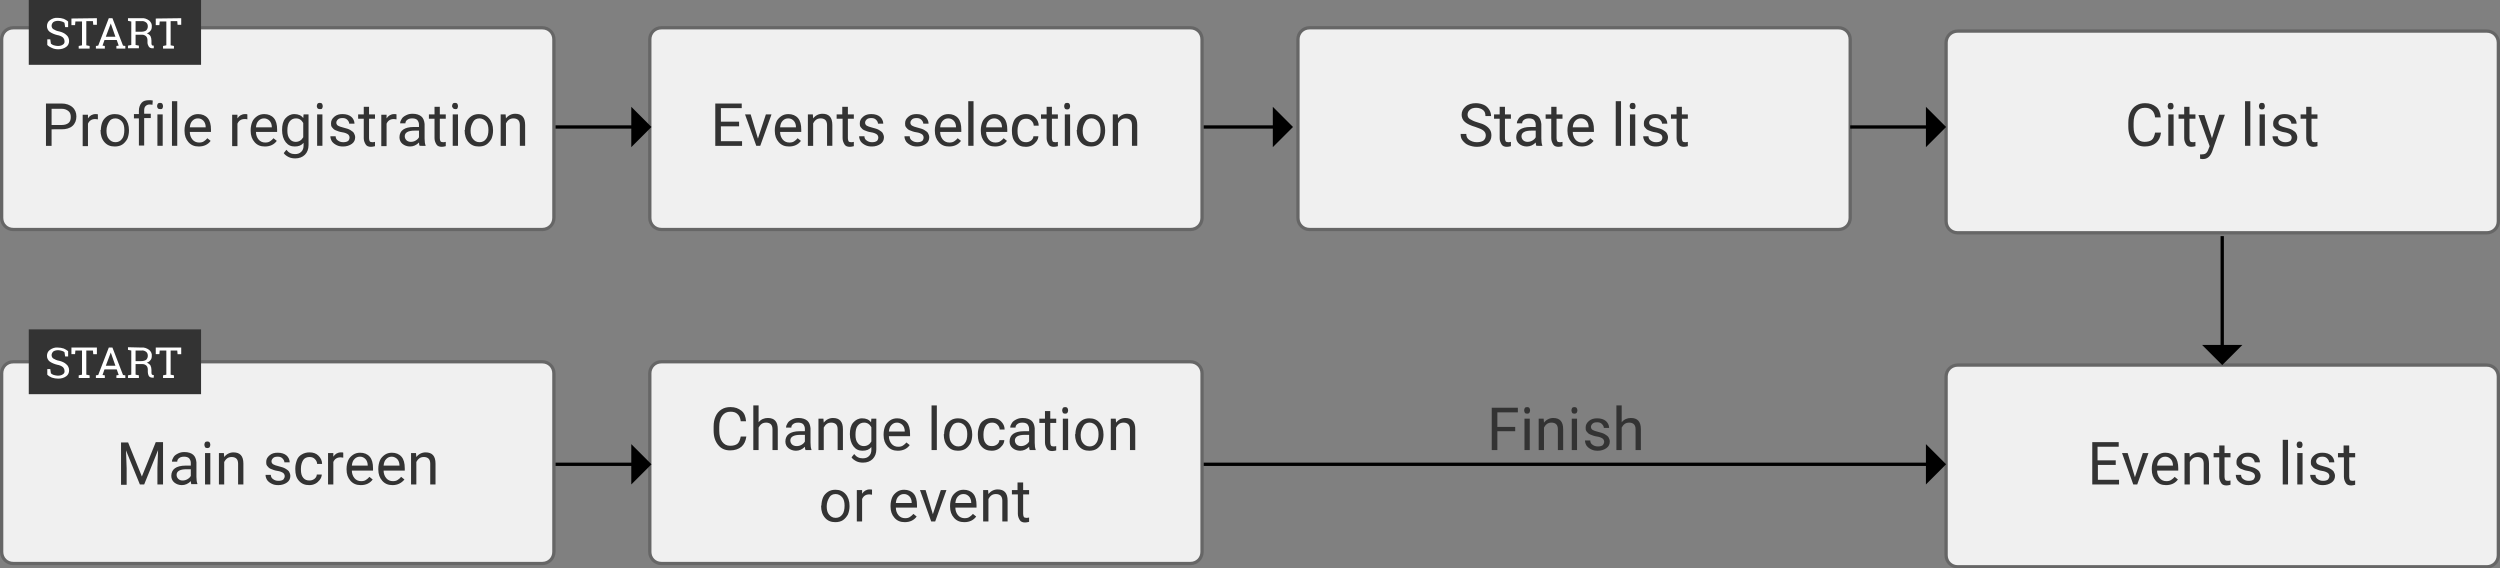 <?xml version="1.0" encoding="utf-8"?>
<!-- Generator: Adobe Illustrator 22.1.0, SVG Export Plug-In . SVG Version: 6.00 Build 0)  -->
<svg version="1.1" id="Camada_1" xmlns="http://www.w3.org/2000/svg" xmlns:xlink="http://www.w3.org/1999/xlink" x="0px" y="0px"
	 viewBox="0 0 756 171.9" style="enable-background:new 0 0 756 171.9;" xml:space="preserve">
<rect x="0" y="0" width="756" height="171.9" fill="#808080" stroke="none"/>
<style type="text/css">
	.st0{fill:#F0F0F0;}
	.st1{fill:#666666;}
	.st2{enable-background:new    ;}
	.st3{fill:#333333;}
	.st4{fill:#FFFFFF;}
</style>
<title>fluxo-eventos</title>
<g>
	<path class="st0" d="M4,8.4h160c1.9,0,3.5,1.6,3.5,3.5v54c0,1.9-1.6,3.5-3.5,3.5H4c-1.9,0-3.5-1.6-3.5-3.5v-54
		C0.5,10,2.1,8.4,4,8.4z"/>
</g>
<g>
	<path class="st1" d="M164,8.9c1.7,0,3,1.3,3,3v54c0,1.7-1.3,3-3,3H4c-1.7,0-3-1.3-3-3v-54c0-1.7,1.3-3,3-3L164,8.9 M164,7.9H4
		c-2.2,0-4,1.8-4,4v54c0,2.2,1.8,4,4,4h160c2.2,0,4-1.8,4-4v-54C168,9.7,166.2,7.9,164,7.9C164,7.9,164,7.9,164,7.9z"/>
</g>
<g>
	<path class="st0" d="M396,8.4h160c1.9,0,3.5,1.6,3.5,3.5v54c0,1.9-1.6,3.5-3.5,3.5H396c-1.9,0-3.5-1.6-3.5-3.5v-54
		C392.5,10,394.1,8.4,396,8.4z"/>
</g>
<g>
	<path class="st1" d="M556,8.9c1.7,0,3,1.3,3,3v54c0,1.7-1.3,3-3,3H396c-1.7,0-3-1.3-3-3v-54c0-1.7,1.3-3,3-3L556,8.9 M556,7.9H396
		c-2.2,0-4,1.8-4,4v54c0,2.2,1.8,4,4,4h160c2.2,0,4-1.8,4-4v-54C560,9.7,558.2,7.9,556,7.9C556,7.9,556,7.9,556,7.9z"/>
</g>
<g>
	<path class="st0" d="M592,9.4h160c1.9,0,3.5,1.6,3.5,3.5v54c0,1.9-1.6,3.5-3.5,3.5H592c-1.9,0-3.5-1.6-3.5-3.5v-54
		C588.5,11,590.1,9.4,592,9.4z"/>
</g>
<g>
	<path class="st1" d="M752,9.9c1.7,0,3,1.3,3,3v54c0,1.7-1.3,3-3,3H592c-1.7,0-3-1.3-3-3v-54c0-1.7,1.3-3,3-3L752,9.9 M752,8.9H592
		c-2.2,0-4,1.8-4,4v54c0,2.2,1.8,4,4,4h160c2.2,0,4-1.8,4-4v-54C756,10.7,754.2,8.9,752,8.9C752,8.9,752,8.9,752,8.9z"/>
</g>
<g>
	<path class="st0" d="M200,8.4h160c1.9,0,3.5,1.6,3.5,3.5v54c0,1.9-1.6,3.5-3.5,3.5H200c-1.9,0-3.5-1.6-3.5-3.5v-54
		C196.5,10,198.1,8.4,200,8.4z"/>
</g>
<g>
	<path class="st1" d="M360,8.9c1.7,0,3,1.3,3,3v54c0,1.7-1.3,3-3,3H200c-1.7,0-3-1.3-3-3v-54c0-1.7,1.3-3,3-3L360,8.9 M360,7.9H200
		c-2.2,0-4,1.8-4,4v54c0,2.2,1.8,4,4,4h160c2.2,0,4-1.8,4-4v-54C364,9.7,362.2,7.9,360,7.9C360,7.9,360,7.9,360,7.9z"/>
</g>
<g>
	<path class="st0" d="M592,110.4h160c1.9,0,3.5,1.6,3.5,3.5v54c0,1.9-1.6,3.5-3.5,3.5H592c-1.9,0-3.5-1.6-3.5-3.5v-54
		C588.5,112,590.1,110.4,592,110.4z"/>
</g>
<g>
	<path class="st1" d="M752,110.9c1.7,0,3,1.3,3,3v54c0,1.7-1.3,3-3,3H592c-1.7,0-3-1.3-3-3v-54c0-1.7,1.3-3,3-3H752 M752,109.9H592
		c-2.2,0-4,1.8-4,4v54c0,2.2,1.8,4,4,4h160c2.2,0,4-1.8,4-4v-54C756,111.7,754.2,109.9,752,109.9z"/>
</g>
<g>
	<path class="st0" d="M4,109.4h160c1.9,0,3.5,1.6,3.5,3.5v54c0,1.9-1.6,3.5-3.5,3.5H4c-1.9,0-3.5-1.6-3.5-3.5v-54
		C0.5,111,2.1,109.4,4,109.4z"/>
</g>
<g>
	<path class="st1" d="M164,109.9c1.7,0,3,1.3,3,3v54c0,1.7-1.3,3-3,3H4c-1.7,0-3-1.3-3-3v-54c0-1.7,1.3-3,3-3H164 M164,108.9H4
		c-2.2,0-4,1.8-4,4v54c0,2.2,1.8,4,4,4h160c2.2,0,4-1.8,4-4v-54C168,110.7,166.2,108.9,164,108.9z"/>
</g>
<g>
	<path class="st0" d="M200,109.4h160c1.9,0,3.5,1.6,3.5,3.5v54c0,1.9-1.6,3.5-3.5,3.5H200c-1.9,0-3.5-1.6-3.5-3.5v-54
		C196.5,111,198.1,109.4,200,109.4z"/>
</g>
<g>
	<path class="st1" d="M360,109.9c1.7,0,3,1.3,3,3v54c0,1.7-1.3,3-3,3H200c-1.7,0-3-1.3-3-3v-54c0-1.7,1.3-3,3-3H360 M360,108.9H200
		c-2.2,0-4,1.8-4,4v54c0,2.2,1.8,4,4,4h160c2.2,0,4-1.8,4-4v-54C364,110.7,362.2,108.9,360,108.9z"/>
</g>
<g>
	<rect x="168" y="37.9" width="23.7" height="1"/>
</g>
<g>
	<polygon points="190.9,32.3 190.9,44.5 197,38.4 	"/>
</g>
<g>
	<rect x="168" y="139.9" width="23.7" height="1"/>
</g>
<g>
	<polygon points="190.9,134.3 190.9,146.5 197,140.4 	"/>
</g>
<g>
	<rect x="364" y="139.9" width="219.2" height="1"/>
</g>
<g>
	<polygon points="582.4,134.3 582.4,146.5 588.5,140.4 	"/>
</g>
<g>
	<rect x="671.5" y="71.4" width="1" height="33.7"/>
</g>
<g>
	<polygon points="678.1,104.3 665.9,104.3 672,110.4 	"/>
</g>
<g>
	<rect x="559.5" y="37.9" width="23.7" height="1"/>
</g>
<g>
	<polygon points="582.4,32.3 582.4,44.5 588.5,38.4 	"/>
</g>
<g>
	<rect x="364" y="37.9" width="21.7" height="1"/>
</g>
<g>
	<polygon points="384.9,32.3 384.9,44.5 391,38.4 	"/>
</g>
<g class="st2">
	<path class="st3" d="M15.6,39.1v5h-1.7V31.3h4.7c1.4,0,2.5,0.4,3.3,1.1s1.2,1.7,1.2,2.8c0,1.2-0.4,2.2-1.2,2.9s-1.9,1-3.3,1H15.6z
		 M15.6,37.8h3c0.9,0,1.6-0.2,2.1-0.6c0.5-0.4,0.7-1,0.7-1.8c0-0.8-0.2-1.4-0.7-1.8s-1.1-0.7-2-0.7h-3.1V37.8z"/>
</g>
<g class="st2">
	<path class="st3" d="M29.6,36.1c-0.2,0-0.5-0.1-0.8-0.1c-1.1,0-1.8,0.5-2.2,1.4v6.8H25v-9.5h1.6l0,1.1c0.5-0.8,1.3-1.3,2.3-1.3
		c0.3,0,0.6,0,0.7,0.1V36.1z"/>
</g>
<g class="st2">
	<path class="st3" d="M30.5,39.3c0-0.9,0.2-1.8,0.5-2.5s0.9-1.3,1.5-1.7s1.4-0.6,2.2-0.6c1.3,0,2.3,0.4,3.1,1.3s1.2,2.1,1.2,3.6v0.1
		c0,0.9-0.2,1.8-0.5,2.5c-0.4,0.7-0.9,1.3-1.5,1.7s-1.4,0.6-2.3,0.6c-1.3,0-2.3-0.4-3.1-1.3s-1.2-2.1-1.2-3.6V39.3z M32.2,39.5
		c0,1.1,0.2,1.9,0.7,2.5s1.1,1,2,1c0.8,0,1.5-0.3,2-1c0.5-0.6,0.7-1.6,0.7-2.7c0-1-0.2-1.9-0.7-2.5c-0.5-0.6-1.2-1-2-1
		c-0.8,0-1.5,0.3-1.9,1S32.2,38.3,32.2,39.5z"/>
	<path class="st3" d="M42,44.1v-8.3h-1.5v-1.3H42v-1c0-1,0.3-1.8,0.8-2.4s1.3-0.8,2.3-0.8c0.4,0,0.7,0,1.1,0.1l-0.1,1.3
		c-0.3-0.1-0.6-0.1-0.9-0.1c-0.5,0-0.9,0.2-1.2,0.5s-0.4,0.8-0.4,1.3v1h2v1.3h-2v8.3H42z"/>
	<path class="st3" d="M47.5,32.1c0-0.3,0.1-0.5,0.2-0.7s0.4-0.3,0.7-0.3s0.6,0.1,0.7,0.3s0.2,0.4,0.2,0.7s-0.1,0.5-0.2,0.7
		S48.7,33,48.4,33s-0.6-0.1-0.7-0.3S47.5,32.4,47.5,32.1z M49.2,44.1h-1.6v-9.5h1.6V44.1z"/>
	<path class="st3" d="M53.6,44.1H52V30.6h1.6V44.1z"/>
	<path class="st3" d="M60.1,44.3c-1.3,0-2.3-0.4-3.1-1.3s-1.2-2-1.2-3.4v-0.3c0-0.9,0.2-1.8,0.5-2.5s0.9-1.3,1.5-1.7
		s1.3-0.6,2.1-0.6c1.2,0,2.2,0.4,2.9,1.2s1,2,1,3.5v0.7h-6.4c0,0.9,0.3,1.7,0.8,2.3c0.5,0.6,1.2,0.9,2,0.9c0.6,0,1.1-0.1,1.5-0.4
		s0.7-0.5,1-0.9l1,0.8C62.9,43.7,61.7,44.3,60.1,44.3z M59.9,35.8c-0.7,0-1.2,0.2-1.7,0.7s-0.7,1.1-0.8,2h4.8v-0.1
		c0-0.8-0.3-1.5-0.7-1.9S60.6,35.8,59.9,35.8z"/>
</g>
<g class="st2">
	<path class="st3" d="M74.8,36.1C74.5,36,74.3,36,74,36c-1.1,0-1.8,0.5-2.2,1.4v6.8h-1.6v-9.5h1.6l0,1.1c0.5-0.8,1.3-1.3,2.3-1.3
		c0.3,0,0.6,0,0.7,0.1V36.1z"/>
</g>
<g class="st2">
	<path class="st3" d="M80.1,44.3c-1.3,0-2.3-0.4-3.1-1.3s-1.2-2-1.2-3.4v-0.3c0-0.9,0.2-1.8,0.5-2.5s0.9-1.3,1.5-1.7
		s1.3-0.6,2.1-0.6c1.2,0,2.2,0.4,2.9,1.2s1,2,1,3.5v0.7h-6.4c0,0.9,0.3,1.7,0.8,2.3c0.5,0.6,1.2,0.9,2,0.9c0.6,0,1.1-0.1,1.5-0.4
		s0.7-0.5,1-0.9l1,0.8C82.9,43.7,81.7,44.3,80.1,44.3z M79.9,35.8c-0.7,0-1.2,0.2-1.7,0.7s-0.7,1.1-0.8,2h4.8v-0.1
		c0-0.8-0.3-1.5-0.7-1.9S80.5,35.8,79.9,35.8z"/>
	<path class="st3" d="M85.3,39.3c0-1.5,0.3-2.7,1-3.5s1.6-1.3,2.7-1.3c1.2,0,2.1,0.4,2.7,1.2l0.1-1.1h1.5v9.3c0,1.2-0.4,2.2-1.1,2.9
		s-1.7,1.1-2.9,1.1c-0.7,0-1.4-0.1-2-0.4s-1.2-0.7-1.5-1.2l0.8-1c0.7,0.9,1.5,1.3,2.6,1.3c0.8,0,1.4-0.2,1.9-0.7s0.7-1.1,0.7-1.9
		v-0.8c-0.7,0.8-1.5,1.1-2.7,1.1c-1.1,0-2-0.4-2.7-1.3S85.3,40.9,85.3,39.3z M86.9,39.5c0,1.1,0.2,1.9,0.7,2.5
		c0.4,0.6,1.1,0.9,1.8,0.9c1,0,1.8-0.5,2.3-1.4v-4.3c-0.5-0.9-1.2-1.4-2.2-1.4c-0.8,0-1.4,0.3-1.9,0.9S86.9,38.3,86.9,39.5z"/>
	<path class="st3" d="M95.8,32.1c0-0.3,0.1-0.5,0.2-0.7s0.4-0.3,0.7-0.3s0.6,0.1,0.7,0.3s0.2,0.4,0.2,0.7s-0.1,0.5-0.2,0.7
		S97,33,96.7,33s-0.6-0.1-0.7-0.3S95.8,32.4,95.8,32.1z M97.5,44.1h-1.6v-9.5h1.6V44.1z"/>
	<path class="st3" d="M105.7,41.6c0-0.4-0.2-0.8-0.5-1c-0.3-0.2-0.9-0.5-1.7-0.6s-1.5-0.4-2-0.6s-0.8-0.5-1.1-0.9s-0.3-0.7-0.3-1.2
		c0-0.8,0.3-1.4,1-2s1.5-0.8,2.5-0.8c1.1,0,2,0.3,2.6,0.8s1,1.3,1,2.1h-1.6c0-0.4-0.2-0.8-0.6-1.2s-0.9-0.5-1.4-0.5
		c-0.6,0-1.1,0.1-1.4,0.4s-0.5,0.6-0.5,1c0,0.4,0.2,0.7,0.5,0.9s0.9,0.4,1.7,0.6s1.5,0.4,2,0.7s0.9,0.6,1.1,0.9
		c0.2,0.4,0.4,0.8,0.4,1.3c0,0.8-0.3,1.5-1,2c-0.7,0.5-1.6,0.8-2.6,0.8c-0.8,0-1.4-0.1-2-0.4s-1-0.6-1.4-1.1c-0.3-0.5-0.5-1-0.5-1.6
		h1.6c0,0.5,0.2,1,0.7,1.3c0.4,0.3,0.9,0.5,1.6,0.5c0.6,0,1.1-0.1,1.5-0.4C105.5,42.4,105.7,42,105.7,41.6z"/>
	<path class="st3" d="M111.6,32.3v2.3h1.8v1.3h-1.8v5.9c0,0.4,0.1,0.7,0.2,0.9s0.4,0.3,0.8,0.3c0.2,0,0.4,0,0.8-0.1v1.3
		c-0.4,0.1-0.8,0.2-1.2,0.2c-0.7,0-1.3-0.2-1.6-0.7s-0.6-1.1-0.6-1.9v-5.9h-1.7v-1.3h1.7v-2.3H111.6z"/>
</g>
<g class="st2">
	<path class="st3" d="M119.9,36.1c-0.2,0-0.5-0.1-0.8-0.1c-1.1,0-1.8,0.5-2.2,1.4v6.8h-1.6v-9.5h1.6l0,1.1c0.5-0.8,1.3-1.3,2.3-1.3
		c0.3,0,0.6,0,0.7,0.1V36.1z"/>
</g>
<g class="st2">
	<path class="st3" d="M126.9,44.1c-0.1-0.2-0.2-0.5-0.2-1c-0.8,0.8-1.7,1.2-2.7,1.2c-0.9,0-1.7-0.3-2.3-0.8s-0.9-1.2-0.9-2
		c0-1,0.4-1.8,1.1-2.3s1.8-0.8,3.2-0.8h1.6v-0.7c0-0.6-0.2-1-0.5-1.4c-0.3-0.3-0.8-0.5-1.5-0.5c-0.6,0-1.1,0.1-1.5,0.4
		s-0.6,0.6-0.6,1.1h-1.6c0-0.5,0.2-0.9,0.5-1.4s0.8-0.8,1.4-1.1s1.2-0.4,1.9-0.4c1.1,0,2,0.3,2.6,0.8s0.9,1.3,1,2.3v4.4
		c0,0.9,0.1,1.6,0.3,2.1v0.1H126.9z M124.2,42.9c0.5,0,1-0.1,1.5-0.4s0.8-0.6,1-1v-2h-1.3c-2,0-3,0.6-3,1.7c0,0.5,0.2,0.9,0.5,1.2
		S123.7,42.9,124.2,42.9z"/>
	<path class="st3" d="M133,32.3v2.3h1.8v1.3H133v5.9c0,0.4,0.1,0.7,0.2,0.9s0.4,0.3,0.8,0.3c0.2,0,0.4,0,0.8-0.1v1.3
		c-0.4,0.1-0.8,0.2-1.2,0.2c-0.7,0-1.3-0.2-1.6-0.7s-0.6-1.1-0.6-1.9v-5.9h-1.7v-1.3h1.7v-2.3H133z"/>
	<path class="st3" d="M136.7,32.1c0-0.3,0.1-0.5,0.2-0.7s0.4-0.3,0.7-0.3s0.6,0.1,0.7,0.3s0.2,0.4,0.2,0.7s-0.1,0.5-0.2,0.7
		S138,33,137.7,33s-0.6-0.1-0.7-0.3S136.7,32.4,136.7,32.1z M138.5,44.1h-1.6v-9.5h1.6V44.1z"/>
	<path class="st3" d="M140.6,39.3c0-0.9,0.2-1.8,0.5-2.5s0.9-1.3,1.5-1.7s1.4-0.6,2.2-0.6c1.3,0,2.3,0.4,3.1,1.3s1.2,2.1,1.2,3.6
		v0.1c0,0.9-0.2,1.8-0.5,2.5c-0.4,0.7-0.9,1.3-1.5,1.7s-1.4,0.6-2.3,0.6c-1.3,0-2.3-0.4-3.1-1.3s-1.2-2.1-1.2-3.6V39.3z M142.3,39.5
		c0,1.1,0.2,1.9,0.7,2.5s1.1,1,2,1c0.8,0,1.5-0.3,2-1c0.5-0.6,0.7-1.6,0.7-2.7c0-1-0.2-1.9-0.7-2.5c-0.5-0.6-1.2-1-2-1
		c-0.8,0-1.5,0.3-1.9,1S142.3,38.3,142.3,39.5z"/>
	<path class="st3" d="M152.9,34.6l0.1,1.2c0.7-0.9,1.7-1.4,2.8-1.4c2,0,3,1.1,3,3.4v6.3h-1.6v-6.3c0-0.7-0.2-1.2-0.5-1.5
		s-0.8-0.5-1.4-0.5c-0.5,0-1,0.1-1.4,0.4s-0.7,0.7-0.9,1.1v6.8h-1.6v-9.5H152.9z"/>
</g>
<g class="st2">
	<path class="st3" d="M38.7,133.7l4.2,10.4l4.2-10.4h2.2v12.8h-1.7v-5l0.2-5.4l-4.2,10.4h-1.3l-4.2-10.3l0.2,5.4v5h-1.7v-12.8H38.7z
		"/>
	<path class="st3" d="M57.9,146.5c-0.1-0.2-0.2-0.5-0.2-1c-0.8,0.8-1.7,1.2-2.7,1.2c-0.9,0-1.7-0.3-2.3-0.8s-0.9-1.2-0.9-2
		c0-1,0.4-1.8,1.1-2.3s1.8-0.8,3.2-0.8h1.6V140c0-0.6-0.2-1-0.5-1.4c-0.3-0.3-0.8-0.5-1.5-0.5c-0.6,0-1.1,0.1-1.5,0.4
		s-0.6,0.6-0.6,1.1h-1.6c0-0.5,0.2-0.9,0.5-1.4s0.8-0.8,1.4-1.1s1.2-0.4,1.9-0.4c1.1,0,2,0.3,2.6,0.8s0.9,1.3,1,2.3v4.4
		c0,0.9,0.1,1.6,0.3,2.1v0.1H57.9z M55.2,145.3c0.5,0,1-0.1,1.5-0.4s0.8-0.6,1-1v-2h-1.3c-2,0-3,0.6-3,1.7c0,0.5,0.2,0.9,0.5,1.2
		S54.6,145.3,55.2,145.3z"/>
	<path class="st3" d="M61.8,134.5c0-0.3,0.1-0.5,0.2-0.7s0.4-0.3,0.7-0.3s0.6,0.1,0.7,0.3s0.2,0.4,0.2,0.7s-0.1,0.5-0.2,0.7
		s-0.4,0.3-0.7,0.3s-0.6-0.1-0.7-0.3S61.8,134.7,61.8,134.5z M63.6,146.5h-1.6V137h1.6V146.5z"/>
	<path class="st3" d="M67.7,137l0.1,1.2c0.7-0.9,1.7-1.4,2.8-1.4c2,0,3,1.1,3,3.4v6.3H72v-6.3c0-0.7-0.2-1.2-0.5-1.5
		s-0.8-0.5-1.4-0.5c-0.5,0-1,0.1-1.4,0.4s-0.7,0.7-0.9,1.1v6.8h-1.6V137H67.7z"/>
	<path class="st3" d="M86.1,144c0-0.4-0.2-0.8-0.5-1c-0.3-0.2-0.9-0.5-1.7-0.6s-1.5-0.4-2-0.6s-0.8-0.5-1.1-0.9s-0.3-0.7-0.3-1.2
		c0-0.8,0.3-1.4,1-2s1.5-0.8,2.5-0.8c1.1,0,2,0.3,2.6,0.8s1,1.3,1,2.1H86c0-0.4-0.2-0.8-0.6-1.2s-0.9-0.5-1.4-0.5
		c-0.6,0-1.1,0.1-1.4,0.4s-0.5,0.6-0.5,1c0,0.4,0.2,0.7,0.5,0.9s0.9,0.4,1.7,0.6s1.5,0.4,2,0.7s0.9,0.6,1.1,0.9
		c0.2,0.4,0.4,0.8,0.4,1.3c0,0.8-0.3,1.5-1,2c-0.7,0.5-1.6,0.8-2.6,0.8c-0.8,0-1.4-0.1-2-0.4s-1-0.6-1.4-1.1c-0.3-0.5-0.5-1-0.5-1.6
		h1.6c0,0.5,0.2,1,0.7,1.3c0.4,0.3,0.9,0.5,1.6,0.5c0.6,0,1.1-0.1,1.5-0.4C85.9,144.7,86.1,144.4,86.1,144z"/>
	<path class="st3" d="M93.6,145.3c0.6,0,1.1-0.2,1.5-0.5s0.7-0.8,0.7-1.3h1.5c0,0.5-0.2,1.1-0.6,1.6s-0.8,0.9-1.4,1.2
		s-1.2,0.4-1.8,0.4c-1.3,0-2.3-0.4-3.1-1.3c-0.8-0.9-1.1-2-1.1-3.5v-0.3c0-0.9,0.2-1.7,0.5-2.5s0.8-1.3,1.5-1.7s1.4-0.6,2.3-0.6
		c1.1,0,2,0.3,2.7,1s1.1,1.5,1.1,2.5h-1.5c0-0.6-0.3-1.1-0.7-1.5c-0.4-0.4-0.9-0.6-1.6-0.6c-0.8,0-1.5,0.3-1.9,0.9s-0.7,1.5-0.7,2.6
		v0.3c0,1.1,0.2,1.9,0.7,2.5S92.8,145.3,93.6,145.3z"/>
</g>
<g class="st2">
	<path class="st3" d="M103.8,138.4c-0.2,0-0.5-0.1-0.8-0.1c-1.1,0-1.8,0.5-2.2,1.4v6.8h-1.6V137h1.6l0,1.1c0.5-0.8,1.3-1.3,2.3-1.3
		c0.3,0,0.6,0,0.7,0.1V138.4z"/>
</g>
<g class="st2">
	<path class="st3" d="M109.1,146.7c-1.3,0-2.3-0.4-3.1-1.3s-1.2-2-1.2-3.4v-0.3c0-0.9,0.2-1.8,0.5-2.5s0.9-1.3,1.5-1.7
		s1.3-0.6,2.1-0.6c1.2,0,2.2,0.4,2.9,1.2s1,2,1,3.5v0.7h-6.4c0,0.9,0.3,1.7,0.8,2.3c0.5,0.6,1.2,0.9,2,0.9c0.6,0,1.1-0.1,1.5-0.4
		s0.7-0.5,1-0.9l1,0.8C111.9,146.1,110.7,146.7,109.1,146.7z M108.9,138.1c-0.7,0-1.2,0.2-1.7,0.7s-0.7,1.1-0.8,2h4.8v-0.1
		c0-0.8-0.3-1.5-0.7-1.9S109.6,138.1,108.9,138.1z"/>
	<path class="st3" d="M118.7,146.7c-1.3,0-2.3-0.4-3.1-1.3s-1.2-2-1.2-3.4v-0.3c0-0.9,0.2-1.8,0.5-2.5s0.9-1.3,1.5-1.7
		s1.3-0.6,2.1-0.6c1.2,0,2.2,0.4,2.9,1.2s1,2,1,3.5v0.7h-6.4c0,0.9,0.3,1.7,0.8,2.3c0.5,0.6,1.2,0.9,2,0.9c0.6,0,1.1-0.1,1.5-0.4
		s0.7-0.5,1-0.9l1,0.8C121.4,146.1,120.2,146.7,118.7,146.7z M118.5,138.1c-0.7,0-1.2,0.2-1.7,0.7s-0.7,1.1-0.8,2h4.8v-0.1
		c0-0.8-0.3-1.5-0.7-1.9S119.1,138.1,118.5,138.1z"/>
	<path class="st3" d="M125.8,137l0.1,1.2c0.7-0.9,1.7-1.4,2.8-1.4c2,0,3,1.1,3,3.4v6.3h-1.6v-6.3c0-0.7-0.2-1.2-0.5-1.5
		s-0.8-0.5-1.4-0.5c-0.5,0-1,0.1-1.4,0.4s-0.7,0.7-0.9,1.1v6.8h-1.6V137H125.8z"/>
</g>
<g class="st2">
	<path class="st3" d="M223.6,38.2H218v4.5h6.4v1.4h-8.1V31.3h8v1.4H218v4.1h5.5V38.2z"/>
</g>
<g class="st2">
	<path class="st3" d="M229.2,41.9l2.4-7.3h1.7l-3.4,9.5h-1.2l-3.4-9.5h1.7L229.2,41.9z"/>
</g>
<g class="st2">
	<path class="st3" d="M238.6,44.3c-1.3,0-2.3-0.4-3.1-1.3s-1.2-2-1.2-3.4v-0.3c0-0.9,0.2-1.8,0.5-2.5s0.9-1.3,1.5-1.7
		s1.3-0.6,2.1-0.6c1.2,0,2.2,0.4,2.9,1.2s1,2,1,3.5v0.7h-6.4c0,0.9,0.3,1.7,0.8,2.3c0.5,0.6,1.2,0.9,2,0.9c0.6,0,1.1-0.1,1.5-0.4
		s0.7-0.5,1-0.9l1,0.8C241.4,43.7,240.2,44.3,238.6,44.3z M238.4,35.8c-0.7,0-1.2,0.2-1.7,0.7s-0.7,1.1-0.8,2h4.8v-0.1
		c0-0.8-0.3-1.5-0.7-1.9S239.1,35.8,238.4,35.8z"/>
	<path class="st3" d="M245.8,34.6l0.1,1.2c0.7-0.9,1.7-1.4,2.8-1.4c2,0,3,1.1,3,3.4v6.3h-1.6v-6.3c0-0.7-0.2-1.2-0.5-1.5
		s-0.8-0.5-1.4-0.5c-0.5,0-1,0.1-1.4,0.4s-0.7,0.7-0.9,1.1v6.8h-1.6v-9.5H245.8z"/>
	<path class="st3" d="M256.4,32.3v2.3h1.8v1.3h-1.8v5.9c0,0.4,0.1,0.7,0.2,0.9s0.4,0.3,0.8,0.3c0.2,0,0.4,0,0.8-0.1v1.3
		c-0.4,0.1-0.8,0.2-1.2,0.2c-0.7,0-1.3-0.2-1.6-0.7s-0.6-1.1-0.6-1.9v-5.9H253v-1.3h1.7v-2.3H256.4z"/>
	<path class="st3" d="M265.6,41.6c0-0.4-0.2-0.8-0.5-1c-0.3-0.2-0.9-0.5-1.7-0.6s-1.5-0.4-2-0.6s-0.8-0.5-1.1-0.9s-0.3-0.7-0.3-1.2
		c0-0.8,0.3-1.4,1-2s1.5-0.8,2.5-0.8c1.1,0,2,0.3,2.6,0.8s1,1.3,1,2.1h-1.6c0-0.4-0.2-0.8-0.6-1.2s-0.9-0.5-1.4-0.5
		c-0.6,0-1.1,0.1-1.4,0.4s-0.5,0.6-0.5,1c0,0.4,0.2,0.7,0.5,0.9s0.9,0.4,1.7,0.6s1.5,0.4,2,0.7s0.9,0.6,1.1,0.9
		c0.2,0.4,0.4,0.8,0.4,1.3c0,0.8-0.3,1.5-1,2c-0.7,0.5-1.6,0.8-2.6,0.8c-0.8,0-1.4-0.1-2-0.4s-1-0.6-1.4-1.1c-0.3-0.5-0.5-1-0.5-1.6
		h1.6c0,0.5,0.2,1,0.7,1.3c0.4,0.3,0.9,0.5,1.6,0.5c0.6,0,1.1-0.1,1.5-0.4C265.4,42.4,265.6,42,265.6,41.6z"/>
	<path class="st3" d="M279.3,41.6c0-0.4-0.2-0.8-0.5-1c-0.3-0.2-0.9-0.5-1.7-0.6s-1.5-0.4-2-0.6s-0.8-0.5-1.1-0.9s-0.3-0.7-0.3-1.2
		c0-0.8,0.3-1.4,1-2s1.5-0.8,2.5-0.8c1.1,0,2,0.3,2.6,0.8s1,1.3,1,2.1h-1.6c0-0.4-0.2-0.8-0.6-1.2s-0.9-0.5-1.4-0.5
		c-0.6,0-1.1,0.1-1.4,0.4s-0.5,0.6-0.5,1c0,0.4,0.2,0.7,0.5,0.9s0.9,0.4,1.7,0.6s1.5,0.4,2,0.7s0.9,0.6,1.1,0.9
		c0.2,0.4,0.4,0.8,0.4,1.3c0,0.8-0.3,1.5-1,2c-0.7,0.5-1.6,0.8-2.6,0.8c-0.8,0-1.4-0.1-2-0.4s-1-0.6-1.4-1.1c-0.3-0.5-0.5-1-0.5-1.6
		h1.6c0,0.5,0.2,1,0.7,1.3c0.4,0.3,0.9,0.5,1.6,0.5c0.6,0,1.1-0.1,1.5-0.4C279.1,42.4,279.3,42,279.3,41.6z"/>
	<path class="st3" d="M287,44.3c-1.3,0-2.3-0.4-3.1-1.3s-1.2-2-1.2-3.4v-0.3c0-0.9,0.2-1.8,0.5-2.5s0.9-1.3,1.5-1.7s1.3-0.6,2.1-0.6
		c1.2,0,2.2,0.4,2.9,1.2s1,2,1,3.5v0.7h-6.4c0,0.9,0.3,1.7,0.8,2.3c0.5,0.6,1.2,0.9,2,0.9c0.6,0,1.1-0.1,1.5-0.4s0.7-0.5,1-0.9
		l1,0.8C289.8,43.7,288.6,44.3,287,44.3z M286.8,35.8c-0.7,0-1.2,0.2-1.7,0.7s-0.7,1.1-0.8,2h4.8v-0.1c0-0.8-0.3-1.5-0.7-1.9
		S287.5,35.8,286.8,35.8z"/>
	<path class="st3" d="M294.4,44.1h-1.6V30.6h1.6V44.1z"/>
	<path class="st3" d="M300.9,44.3c-1.3,0-2.3-0.4-3.1-1.3s-1.2-2-1.2-3.4v-0.3c0-0.9,0.2-1.8,0.5-2.5s0.9-1.3,1.5-1.7
		s1.3-0.6,2.1-0.6c1.2,0,2.2,0.4,2.9,1.2s1,2,1,3.5v0.7h-6.4c0,0.9,0.3,1.7,0.8,2.3c0.5,0.6,1.2,0.9,2,0.9c0.6,0,1.1-0.1,1.5-0.4
		s0.7-0.5,1-0.9l1,0.8C303.7,43.7,302.5,44.3,300.9,44.3z M300.7,35.8c-0.7,0-1.2,0.2-1.7,0.7s-0.7,1.1-0.8,2h4.8v-0.1
		c0-0.8-0.3-1.5-0.7-1.9S301.4,35.8,300.7,35.8z"/>
	<path class="st3" d="M310.3,43c0.6,0,1.1-0.2,1.5-0.5s0.7-0.8,0.7-1.3h1.5c0,0.5-0.2,1.1-0.6,1.6s-0.8,0.9-1.4,1.2
		s-1.2,0.4-1.8,0.4c-1.3,0-2.3-0.4-3.1-1.3c-0.8-0.9-1.1-2-1.1-3.5v-0.3c0-0.9,0.2-1.7,0.5-2.5s0.8-1.3,1.5-1.7s1.4-0.6,2.3-0.6
		c1.1,0,2,0.3,2.7,1s1.1,1.5,1.1,2.5h-1.5c0-0.6-0.3-1.1-0.7-1.5c-0.4-0.4-0.9-0.6-1.6-0.6c-0.8,0-1.5,0.3-1.9,0.9s-0.7,1.5-0.7,2.6
		v0.3c0,1.1,0.2,1.9,0.7,2.5S309.5,43,310.3,43z"/>
	<path class="st3" d="M318.1,32.3v2.3h1.8v1.3h-1.8v5.9c0,0.4,0.1,0.7,0.2,0.9s0.4,0.3,0.8,0.3c0.2,0,0.4,0,0.8-0.1v1.3
		c-0.4,0.1-0.8,0.2-1.2,0.2c-0.7,0-1.3-0.2-1.6-0.7s-0.6-1.1-0.6-1.9v-5.9h-1.7v-1.3h1.7v-2.3H318.1z"/>
	<path class="st3" d="M321.8,32.1c0-0.3,0.1-0.5,0.2-0.7s0.4-0.3,0.7-0.3s0.6,0.1,0.7,0.3s0.2,0.4,0.2,0.7s-0.1,0.5-0.2,0.7
		s-0.4,0.3-0.7,0.3s-0.6-0.1-0.7-0.3S321.8,32.4,321.8,32.1z M323.6,44.1h-1.6v-9.5h1.6V44.1z"/>
	<path class="st3" d="M325.7,39.3c0-0.9,0.2-1.8,0.5-2.5s0.9-1.3,1.5-1.7s1.4-0.6,2.2-0.6c1.3,0,2.3,0.4,3.1,1.3s1.2,2.1,1.2,3.6
		v0.1c0,0.9-0.2,1.8-0.5,2.5c-0.4,0.7-0.9,1.3-1.5,1.7s-1.4,0.6-2.3,0.6c-1.3,0-2.3-0.4-3.1-1.3s-1.2-2.1-1.2-3.6V39.3z M327.4,39.5
		c0,1.1,0.2,1.9,0.7,2.5s1.1,1,2,1c0.8,0,1.5-0.3,2-1c0.5-0.6,0.7-1.6,0.7-2.7c0-1-0.2-1.9-0.7-2.5c-0.5-0.6-1.2-1-2-1
		c-0.8,0-1.5,0.3-1.9,1S327.4,38.3,327.4,39.5z"/>
	<path class="st3" d="M338,34.6l0.1,1.2c0.7-0.9,1.7-1.4,2.8-1.4c2,0,3,1.1,3,3.4v6.3h-1.6v-6.3c0-0.7-0.2-1.2-0.5-1.5
		s-0.8-0.5-1.4-0.5c-0.5,0-1,0.1-1.4,0.4s-0.7,0.7-0.9,1.1v6.8h-1.6v-9.5H338z"/>
</g>
<g>
	<rect x="8.7" class="st3" width="52.1" height="19.6"/>
</g>
<g>
	<path class="st4" d="M20.6,8.2h-0.9l-0.2-1.3c-0.2-0.2-0.5-0.3-0.8-0.4c-0.4-0.1-0.7-0.2-1.1-0.2c-0.5,0-1.1,0.1-1.5,0.4
		c-0.3,0.3-0.5,0.7-0.5,1.1c0,0.4,0.2,0.8,0.5,1c0.5,0.3,1.1,0.6,1.8,0.7c0.8,0.2,1.6,0.5,2.2,1.1c0.5,0.4,0.8,1.1,0.8,1.8
		c0,0.7-0.3,1.4-0.9,1.8c-0.7,0.5-1.5,0.7-2.4,0.7c-0.6,0-1.3-0.1-1.9-0.4c-0.5-0.2-1-0.5-1.4-0.9v-1.7h0.9l0.2,1.3
		c0.3,0.2,0.5,0.4,0.9,0.5c0.4,0.1,0.8,0.2,1.2,0.2c0.5,0,1.1-0.1,1.5-0.4c0.4-0.2,0.6-0.7,0.5-1.1c0-0.4-0.2-0.8-0.5-1.1
		c-0.5-0.4-1.1-0.6-1.7-0.7c-0.8-0.2-1.6-0.5-2.3-1c-0.5-0.4-0.8-1-0.8-1.7c0-0.7,0.3-1.4,0.9-1.8c0.7-0.5,1.5-0.8,2.4-0.7
		c0.6,0,1.2,0.1,1.8,0.3c0.5,0.2,0.9,0.5,1.3,0.8L20.6,8.2z"/>
</g>
<g>
	<path class="st4" d="M29.3,5.5v2h-1.1l-0.1-1.1h-2v7.3l1,0.2v0.8h-3.3v-0.8l1-0.2V6.5h-2l-0.1,1.1h-1.1v-2L29.3,5.5z"/>
</g>
<g>
	<path class="st4" d="M29,13.9l0.7-0.1l3.2-8.3H34l3.2,8.3l0.7,0.1v0.8h-2.7v-0.8l0.7-0.1l-0.6-1.7h-3.7l-0.6,1.7l0.7,0.1v0.8H29
		V13.9z M32,11.1h2.9l-1.4-4l0,0L32,11.1z"/>
</g>
<g>
	<path class="st4" d="M42.8,5.5c0.8-0.1,1.6,0.2,2.3,0.7c0.6,0.5,0.9,1.2,0.8,1.9c0,0.4-0.1,0.9-0.4,1.2c-0.3,0.4-0.6,0.6-1.1,0.8
		c0.4,0.1,0.8,0.4,1.1,0.8c0.2,0.4,0.3,0.9,0.3,1.4V13c0,0.2,0,0.4,0.1,0.6c0.1,0.1,0.2,0.2,0.3,0.2h0.3v0.8H46
		c-0.4,0-0.8-0.2-1-0.5c-0.2-0.3-0.4-0.8-0.4-1.2v-0.7c0-0.4-0.1-0.9-0.4-1.2c-0.3-0.3-0.7-0.5-1.2-0.5h-2v3.1l1,0.2v0.8h-3.3v-0.8
		l1-0.2V6.5l-1-0.2V5.5H42.8L42.8,5.5z M41,9.6h1.7c0.5,0,1.1-0.1,1.5-0.4c0.3-0.3,0.5-0.7,0.5-1.2c0-0.4-0.1-0.9-0.5-1.2
		c-0.4-0.3-0.9-0.5-1.4-0.4H41V9.6z"/>
</g>
<g>
	<path class="st4" d="M54.8,5.5v2h-1.1l-0.1-1.1h-2v7.3l1,0.2v0.8h-3.3v-0.8l1-0.2V6.5h-2l-0.1,1.1h-1.1v-2L54.8,5.5z"/>
</g>
<g>
	<rect x="8.7" y="99.6" class="st3" width="52.1" height="19.6"/>
</g>
<g>
	<path class="st4" d="M20.6,107.8h-0.9l-0.2-1.3c-0.2-0.2-0.5-0.3-0.8-0.4c-0.4-0.1-0.7-0.2-1.1-0.2c-0.5,0-1.1,0.1-1.5,0.4
		c-0.3,0.3-0.5,0.7-0.5,1.1c0,0.4,0.2,0.8,0.5,1c0.5,0.3,1.1,0.6,1.8,0.7c0.8,0.2,1.6,0.5,2.2,1.1c0.5,0.4,0.8,1.1,0.8,1.8
		c0,0.7-0.3,1.4-0.9,1.8c-0.7,0.5-1.5,0.7-2.4,0.7c-0.6,0-1.3-0.1-1.9-0.3c-0.5-0.2-1-0.5-1.4-0.9v-1.7h0.9l0.2,1.3
		c0.3,0.2,0.5,0.4,0.9,0.5c0.4,0.1,0.8,0.2,1.2,0.2c0.5,0,1.1-0.1,1.5-0.4c0.4-0.2,0.6-0.7,0.5-1.1c0-0.4-0.2-0.8-0.5-1.1
		c-0.5-0.4-1.1-0.6-1.7-0.7c-0.8-0.2-1.6-0.5-2.3-1c-0.5-0.4-0.8-1-0.8-1.7c0-0.7,0.3-1.4,0.9-1.8c0.7-0.5,1.5-0.8,2.4-0.7
		c0.6,0,1.2,0.1,1.8,0.3c0.5,0.2,0.9,0.5,1.3,0.8L20.6,107.8z"/>
</g>
<g>
	<path class="st4" d="M29.3,105.1v2h-1.1l-0.1-1.1h-2v7.3l1,0.2v0.8h-3.3v-0.8l1-0.2V106h-2l-0.1,1.1h-1.1v-2H29.3z"/>
</g>
<g>
	<path class="st4" d="M29,113.5l0.7-0.1l3.2-8.3H34l3.2,8.3l0.7,0.1v0.8h-2.7v-0.8l0.7-0.1l-0.6-1.7h-3.7l-0.6,1.7l0.7,0.1v0.8H29
		V113.5z M32,110.6h2.9l-1.4-4l0,0L32,110.6z"/>
</g>
<g>
	<path class="st4" d="M42.8,105.1c0.8-0.1,1.6,0.2,2.3,0.7c0.6,0.5,0.9,1.2,0.8,1.9c0,0.4-0.1,0.9-0.4,1.2c-0.3,0.4-0.6,0.6-1.1,0.8
		c0.4,0.1,0.8,0.4,1.1,0.8c0.2,0.4,0.3,0.9,0.3,1.4v0.7c0,0.2,0,0.4,0.1,0.6c0.1,0.1,0.2,0.2,0.3,0.2h0.3v0.8H46
		c-0.4,0-0.8-0.2-1-0.5c-0.2-0.4-0.3-0.8-0.3-1.2v-0.7c0-0.4-0.1-0.9-0.4-1.2c-0.3-0.3-0.7-0.5-1.2-0.5H41v3.2l1,0.2v0.8h-3.3v-0.8
		l1-0.2V106l-1-0.2V105L42.8,105.1L42.8,105.1z M41,109.2h1.7c0.5,0,1.1-0.1,1.5-0.4c0.3-0.3,0.5-0.7,0.5-1.2c0-0.4-0.1-0.9-0.5-1.2
		c-0.4-0.3-0.9-0.5-1.4-0.4H41V109.2z"/>
</g>
<g>
	<path class="st4" d="M54.8,105.1v2h-1.1l-0.1-1.1h-2v7.3l1,0.2v0.8h-3.3v-0.8l1-0.2V106h-2l-0.1,1.1h-1.1v-2H54.8z"/>
</g>
<g class="st2">
	<path class="st3" d="M446.2,38.4c-1.4-0.4-2.5-0.9-3.2-1.5c-0.7-0.6-1-1.4-1-2.2c0-1,0.4-1.8,1.2-2.5c0.8-0.7,1.9-1,3.1-1
		c0.9,0,1.7,0.2,2.4,0.5s1.2,0.8,1.6,1.4s0.6,1.3,0.6,2h-1.7c0-0.8-0.2-1.4-0.7-1.8s-1.2-0.7-2.1-0.7c-0.8,0-1.5,0.2-1.9,0.6
		c-0.5,0.4-0.7,0.9-0.7,1.5c0,0.5,0.2,1,0.7,1.3s1.2,0.7,2.3,1c1.1,0.3,1.9,0.6,2.5,1c0.6,0.4,1,0.8,1.3,1.3s0.4,1,0.4,1.7
		c0,1-0.4,1.9-1.2,2.5c-0.8,0.6-1.9,0.9-3.2,0.9c-0.9,0-1.7-0.2-2.5-0.5c-0.8-0.3-1.3-0.8-1.8-1.4s-0.6-1.3-0.6-2h1.7
		c0,0.8,0.3,1.4,0.9,1.8c0.6,0.4,1.3,0.7,2.3,0.7c0.9,0,1.6-0.2,2-0.5s0.7-0.9,0.7-1.5s-0.2-1.1-0.7-1.5
		C448.1,39.1,447.4,38.8,446.2,38.4z"/>
	<path class="st3" d="M455.1,32.3v2.3h1.8v1.3h-1.8v5.9c0,0.4,0.1,0.7,0.2,0.9s0.4,0.3,0.8,0.3c0.2,0,0.4,0,0.8-0.1v1.3
		c-0.4,0.1-0.8,0.2-1.2,0.2c-0.7,0-1.3-0.2-1.6-0.7s-0.6-1.1-0.6-1.9v-5.9h-1.7v-1.3h1.7v-2.3H455.1z"/>
	<path class="st3" d="M464.6,44.1c-0.1-0.2-0.2-0.5-0.2-1c-0.8,0.8-1.7,1.2-2.7,1.2c-0.9,0-1.7-0.3-2.3-0.8s-0.9-1.2-0.9-2
		c0-1,0.4-1.8,1.1-2.3s1.8-0.8,3.2-0.8h1.6v-0.7c0-0.6-0.2-1-0.5-1.4c-0.3-0.3-0.8-0.5-1.5-0.5c-0.6,0-1.1,0.1-1.5,0.4
		s-0.6,0.6-0.6,1.1h-1.6c0-0.5,0.2-0.9,0.5-1.4s0.8-0.8,1.4-1.1s1.2-0.4,1.9-0.4c1.1,0,2,0.3,2.6,0.8s0.9,1.3,1,2.3v4.4
		c0,0.9,0.1,1.6,0.3,2.1v0.1H464.6z M461.9,42.9c0.5,0,1-0.1,1.5-0.4s0.8-0.6,1-1v-2h-1.3c-2,0-3,0.6-3,1.7c0,0.5,0.2,0.9,0.5,1.2
		S461.4,42.9,461.9,42.9z"/>
	<path class="st3" d="M470.7,32.3v2.3h1.8v1.3h-1.8v5.9c0,0.4,0.1,0.7,0.2,0.9s0.4,0.3,0.8,0.3c0.2,0,0.4,0,0.8-0.1v1.3
		c-0.4,0.1-0.8,0.2-1.2,0.2c-0.7,0-1.3-0.2-1.6-0.7s-0.6-1.1-0.6-1.9v-5.9h-1.7v-1.3h1.7v-2.3H470.7z"/>
	<path class="st3" d="M478.3,44.3c-1.3,0-2.3-0.4-3.1-1.3s-1.2-2-1.2-3.4v-0.3c0-0.9,0.2-1.8,0.5-2.5s0.9-1.3,1.5-1.7
		s1.3-0.6,2.1-0.6c1.2,0,2.2,0.4,2.9,1.2s1,2,1,3.5v0.7h-6.4c0,0.9,0.3,1.7,0.8,2.3c0.5,0.6,1.2,0.9,2,0.9c0.6,0,1.1-0.1,1.5-0.4
		s0.7-0.5,1-0.9l1,0.8C481.1,43.7,479.9,44.3,478.3,44.3z M478.1,35.8c-0.7,0-1.2,0.2-1.7,0.7s-0.7,1.1-0.8,2h4.8v-0.1
		c0-0.8-0.3-1.5-0.7-1.9S478.8,35.8,478.1,35.8z"/>
	<path class="st3" d="M490.2,44.1h-1.6V30.6h1.6V44.1z"/>
	<path class="st3" d="M492.8,32.1c0-0.3,0.1-0.5,0.2-0.7s0.4-0.3,0.7-0.3s0.6,0.1,0.7,0.3s0.2,0.4,0.2,0.7s-0.1,0.5-0.2,0.7
		S494,33,493.7,33s-0.6-0.1-0.7-0.3S492.8,32.4,492.8,32.1z M494.5,44.1h-1.6v-9.5h1.6V44.1z"/>
	<path class="st3" d="M502.7,41.6c0-0.4-0.2-0.8-0.5-1c-0.3-0.2-0.9-0.5-1.7-0.6s-1.5-0.4-2-0.6s-0.8-0.5-1.1-0.9s-0.3-0.7-0.3-1.2
		c0-0.8,0.3-1.4,1-2s1.5-0.8,2.5-0.8c1.1,0,2,0.3,2.6,0.8s1,1.3,1,2.1h-1.6c0-0.4-0.2-0.8-0.6-1.2s-0.9-0.5-1.4-0.5
		c-0.6,0-1.1,0.1-1.4,0.4s-0.5,0.6-0.5,1c0,0.4,0.2,0.7,0.5,0.9s0.9,0.4,1.7,0.6s1.5,0.4,2,0.7s0.9,0.6,1.1,0.9
		c0.2,0.4,0.4,0.8,0.4,1.3c0,0.8-0.3,1.5-1,2c-0.7,0.5-1.6,0.8-2.6,0.8c-0.8,0-1.4-0.1-2-0.4s-1-0.6-1.4-1.1c-0.3-0.5-0.5-1-0.5-1.6
		h1.6c0,0.5,0.2,1,0.7,1.3c0.4,0.3,0.9,0.5,1.6,0.5c0.6,0,1.1-0.1,1.5-0.4C502.5,42.4,502.7,42,502.7,41.6z"/>
	<path class="st3" d="M508.6,32.3v2.3h1.8v1.3h-1.8v5.9c0,0.4,0.1,0.7,0.2,0.9s0.4,0.3,0.8,0.3c0.2,0,0.4,0,0.8-0.1v1.3
		c-0.4,0.1-0.8,0.2-1.2,0.2c-0.7,0-1.3-0.2-1.6-0.7s-0.6-1.1-0.6-1.9v-5.9h-1.7v-1.3h1.7v-2.3H508.6z"/>
</g>
<g class="st2">
	<path class="st3" d="M653.5,40.1c-0.2,1.4-0.7,2.4-1.5,3.1c-0.8,0.7-2,1.1-3.4,1.1c-1.5,0-2.7-0.5-3.6-1.6s-1.4-2.5-1.4-4.4v-1.2
		c0-1.2,0.2-2.2,0.6-3.1s1-1.6,1.8-2.1c0.8-0.5,1.7-0.7,2.7-0.7c1.4,0,2.4,0.4,3.3,1.1s1.3,1.8,1.4,3.2h-1.7c-0.1-1-0.5-1.8-1-2.2
		c-0.5-0.5-1.2-0.7-2.1-0.7c-1.1,0-1.9,0.4-2.5,1.2s-0.9,1.9-0.9,3.4v1.2c0,1.4,0.3,2.5,0.9,3.3s1.4,1.2,2.4,1.2
		c0.9,0,1.7-0.2,2.2-0.6c0.5-0.4,0.8-1.2,1-2.2H653.5z"/>
	<path class="st3" d="M655.5,32.1c0-0.3,0.1-0.5,0.2-0.7s0.4-0.3,0.7-0.3s0.6,0.1,0.7,0.3s0.2,0.4,0.2,0.7s-0.1,0.5-0.2,0.7
		s-0.4,0.3-0.7,0.3s-0.6-0.1-0.7-0.3S655.5,32.4,655.5,32.1z M657.3,44.1h-1.6v-9.5h1.6V44.1z"/>
	<path class="st3" d="M662.1,32.3v2.3h1.8v1.3h-1.8v5.9c0,0.4,0.1,0.7,0.2,0.9s0.4,0.3,0.8,0.3c0.2,0,0.4,0,0.8-0.1v1.3
		c-0.4,0.1-0.8,0.2-1.2,0.2c-0.7,0-1.3-0.2-1.6-0.7s-0.6-1.1-0.6-1.9v-5.9h-1.7v-1.3h1.7v-2.3H662.1z"/>
	<path class="st3" d="M668.9,41.8l2.2-7.1h1.7l-3.8,11c-0.6,1.6-1.5,2.4-2.8,2.4l-0.3,0l-0.6-0.1v-1.3l0.4,0c0.6,0,1-0.1,1.3-0.3
		s0.6-0.6,0.8-1.2l0.4-1l-3.4-9.4h1.8L668.9,41.8z"/>
	<path class="st3" d="M680.5,44.1h-1.6V30.6h1.6V44.1z"/>
	<path class="st3" d="M683.1,32.1c0-0.3,0.1-0.5,0.2-0.7s0.4-0.3,0.7-0.3s0.6,0.1,0.7,0.3s0.2,0.4,0.2,0.7s-0.1,0.5-0.2,0.7
		s-0.4,0.3-0.7,0.3s-0.6-0.1-0.7-0.3S683.1,32.4,683.1,32.1z M684.9,44.1h-1.6v-9.5h1.6V44.1z"/>
	<path class="st3" d="M693,41.6c0-0.4-0.2-0.8-0.5-1c-0.3-0.2-0.9-0.5-1.7-0.6s-1.5-0.4-2-0.6s-0.8-0.5-1.1-0.9s-0.3-0.7-0.3-1.2
		c0-0.8,0.3-1.4,1-2s1.5-0.8,2.5-0.8c1.1,0,2,0.3,2.6,0.8s1,1.3,1,2.1h-1.6c0-0.4-0.2-0.8-0.6-1.2s-0.9-0.5-1.4-0.5
		c-0.6,0-1.1,0.1-1.4,0.4s-0.5,0.6-0.5,1c0,0.4,0.2,0.7,0.5,0.9s0.9,0.4,1.7,0.6s1.5,0.4,2,0.7s0.9,0.6,1.1,0.9
		c0.2,0.4,0.4,0.8,0.4,1.3c0,0.8-0.3,1.5-1,2c-0.7,0.5-1.6,0.8-2.6,0.8c-0.8,0-1.4-0.1-2-0.4s-1-0.6-1.4-1.1c-0.3-0.5-0.5-1-0.5-1.6
		h1.6c0,0.5,0.2,1,0.7,1.3c0.4,0.3,0.9,0.5,1.6,0.5c0.6,0,1.1-0.1,1.5-0.4C692.8,42.4,693,42,693,41.6z"/>
	<path class="st3" d="M699,32.3v2.3h1.8v1.3H699v5.9c0,0.4,0.1,0.7,0.2,0.9s0.4,0.3,0.8,0.3c0.2,0,0.4,0,0.8-0.1v1.3
		c-0.4,0.1-0.8,0.2-1.2,0.2c-0.7,0-1.3-0.2-1.6-0.7s-0.6-1.1-0.6-1.9v-5.9h-1.7v-1.3h1.7v-2.3H699z"/>
</g>
<g class="st2">
	<path class="st3" d="M639.9,140.6h-5.5v4.5h6.4v1.4h-8.1v-12.8h8v1.4h-6.4v4.1h5.5V140.6z"/>
</g>
<g class="st2">
	<path class="st3" d="M645.6,144.3l2.4-7.3h1.7l-3.4,9.5h-1.2l-3.4-9.5h1.7L645.6,144.3z"/>
</g>
<g class="st2">
	<path class="st3" d="M655,146.7c-1.3,0-2.3-0.4-3.1-1.3s-1.2-2-1.2-3.4v-0.3c0-0.9,0.2-1.8,0.5-2.5s0.9-1.3,1.5-1.7
		s1.3-0.6,2.1-0.6c1.2,0,2.2,0.4,2.9,1.2s1,2,1,3.5v0.7h-6.4c0,0.9,0.3,1.7,0.8,2.3c0.5,0.6,1.2,0.9,2,0.9c0.6,0,1.1-0.1,1.5-0.4
		s0.7-0.5,1-0.9l1,0.8C657.8,146.1,656.6,146.7,655,146.7z M654.8,138.1c-0.7,0-1.2,0.2-1.7,0.7s-0.7,1.1-0.8,2h4.8v-0.1
		c0-0.8-0.3-1.5-0.7-1.9S655.5,138.1,654.8,138.1z"/>
	<path class="st3" d="M662.1,137l0.1,1.2c0.7-0.9,1.7-1.4,2.8-1.4c2,0,3,1.1,3,3.4v6.3h-1.6v-6.3c0-0.7-0.2-1.2-0.5-1.5
		s-0.8-0.5-1.4-0.5c-0.5,0-1,0.1-1.4,0.4s-0.7,0.7-0.9,1.1v6.8h-1.6V137H662.1z"/>
	<path class="st3" d="M672.7,134.7v2.3h1.8v1.3h-1.8v5.9c0,0.4,0.1,0.7,0.2,0.9s0.4,0.3,0.8,0.3c0.2,0,0.4,0,0.8-0.1v1.3
		c-0.4,0.1-0.8,0.2-1.2,0.2c-0.7,0-1.3-0.2-1.6-0.7s-0.6-1.1-0.6-1.9v-5.9h-1.7V137h1.7v-2.3H672.7z"/>
	<path class="st3" d="M681.9,144c0-0.4-0.2-0.8-0.5-1c-0.3-0.2-0.9-0.5-1.7-0.6s-1.5-0.4-2-0.6s-0.8-0.5-1.1-0.9s-0.3-0.7-0.3-1.2
		c0-0.8,0.3-1.4,1-2s1.5-0.8,2.5-0.8c1.1,0,2,0.3,2.6,0.8s1,1.3,1,2.1h-1.6c0-0.4-0.2-0.8-0.6-1.2s-0.9-0.5-1.4-0.5
		c-0.6,0-1.1,0.1-1.4,0.4s-0.5,0.6-0.5,1c0,0.4,0.2,0.7,0.5,0.9s0.9,0.4,1.7,0.6s1.5,0.4,2,0.7s0.9,0.6,1.1,0.9
		c0.2,0.4,0.4,0.8,0.4,1.3c0,0.8-0.3,1.5-1,2c-0.7,0.5-1.6,0.8-2.6,0.8c-0.8,0-1.4-0.1-2-0.4s-1-0.6-1.4-1.1c-0.3-0.5-0.5-1-0.5-1.6
		h1.6c0,0.5,0.2,1,0.7,1.3c0.4,0.3,0.9,0.5,1.6,0.5c0.6,0,1.1-0.1,1.5-0.4C681.7,144.7,681.9,144.4,681.9,144z"/>
	<path class="st3" d="M691.9,146.5h-1.6V133h1.6V146.5z"/>
	<path class="st3" d="M694.5,134.5c0-0.3,0.1-0.5,0.2-0.7s0.4-0.3,0.7-0.3s0.6,0.1,0.7,0.3s0.2,0.4,0.2,0.7s-0.1,0.5-0.2,0.7
		s-0.4,0.3-0.7,0.3s-0.6-0.1-0.7-0.3S694.5,134.7,694.5,134.5z M696.3,146.5h-1.6V137h1.6V146.5z"/>
	<path class="st3" d="M704.4,144c0-0.4-0.2-0.8-0.5-1c-0.3-0.2-0.9-0.5-1.7-0.6s-1.5-0.4-2-0.6s-0.8-0.5-1.1-0.9s-0.3-0.7-0.3-1.2
		c0-0.8,0.3-1.4,1-2s1.5-0.8,2.5-0.8c1.1,0,2,0.3,2.6,0.8s1,1.3,1,2.1h-1.6c0-0.4-0.2-0.8-0.6-1.2s-0.9-0.5-1.4-0.5
		c-0.6,0-1.1,0.1-1.4,0.4s-0.5,0.6-0.5,1c0,0.4,0.2,0.7,0.5,0.9s0.9,0.4,1.7,0.6s1.5,0.4,2,0.7s0.9,0.6,1.1,0.9
		c0.2,0.4,0.4,0.8,0.4,1.3c0,0.8-0.3,1.5-1,2c-0.7,0.5-1.6,0.8-2.6,0.8c-0.8,0-1.4-0.1-2-0.4s-1-0.6-1.4-1.1c-0.3-0.5-0.5-1-0.5-1.6
		h1.6c0,0.5,0.2,1,0.7,1.3c0.4,0.3,0.9,0.5,1.6,0.5c0.6,0,1.1-0.1,1.5-0.4C704.2,144.7,704.4,144.4,704.4,144z"/>
	<path class="st3" d="M710.4,134.7v2.3h1.8v1.3h-1.8v5.9c0,0.4,0.1,0.7,0.2,0.9s0.4,0.3,0.8,0.3c0.2,0,0.4,0,0.8-0.1v1.3
		c-0.4,0.1-0.8,0.2-1.2,0.2c-0.7,0-1.3-0.2-1.6-0.7s-0.6-1.1-0.6-1.9v-5.9H707V137h1.7v-2.3H710.4z"/>
</g>
<g class="st2">
	<path class="st3" d="M458.2,130.4h-5.4v5.7h-1.7v-12.8h7.9v1.4h-6.2v4.4h5.4V130.4z"/>
	<path class="st3" d="M460.9,124.1c0-0.3,0.1-0.5,0.2-0.7s0.4-0.3,0.7-0.3s0.6,0.1,0.7,0.3s0.2,0.4,0.2,0.7s-0.1,0.5-0.2,0.7
		s-0.4,0.3-0.7,0.3s-0.6-0.1-0.7-0.3S460.9,124.3,460.9,124.1z M462.6,136.1H461v-9.5h1.6V136.1z"/>
	<path class="st3" d="M466.8,126.6l0.1,1.2c0.7-0.9,1.7-1.4,2.8-1.4c2,0,3,1.1,3,3.4v6.3h-1.6v-6.3c0-0.7-0.2-1.2-0.5-1.5
		s-0.8-0.5-1.4-0.5c-0.5,0-1,0.1-1.4,0.4s-0.7,0.7-0.9,1.1v6.8h-1.6v-9.5H466.8z"/>
	<path class="st3" d="M475.2,124.1c0-0.3,0.1-0.5,0.2-0.7s0.4-0.3,0.7-0.3s0.6,0.1,0.7,0.3s0.2,0.4,0.2,0.7s-0.1,0.5-0.2,0.7
		s-0.4,0.3-0.7,0.3s-0.6-0.1-0.7-0.3S475.2,124.3,475.2,124.1z M476.9,136.1h-1.6v-9.5h1.6V136.1z"/>
	<path class="st3" d="M485.1,133.6c0-0.4-0.2-0.8-0.5-1c-0.3-0.2-0.9-0.5-1.7-0.6s-1.5-0.4-2-0.6s-0.8-0.5-1.1-0.9s-0.3-0.7-0.3-1.2
		c0-0.8,0.3-1.4,1-2s1.5-0.8,2.5-0.8c1.1,0,2,0.3,2.6,0.8s1,1.3,1,2.1H485c0-0.4-0.2-0.8-0.6-1.2s-0.9-0.5-1.4-0.5
		c-0.6,0-1.1,0.1-1.4,0.4s-0.5,0.6-0.5,1c0,0.4,0.2,0.7,0.5,0.9s0.9,0.4,1.7,0.6s1.5,0.4,2,0.7s0.9,0.6,1.1,0.9
		c0.2,0.4,0.4,0.8,0.4,1.3c0,0.8-0.3,1.5-1,2c-0.7,0.5-1.6,0.8-2.6,0.8c-0.8,0-1.4-0.1-2-0.4s-1-0.6-1.4-1.1c-0.3-0.5-0.5-1-0.5-1.6
		h1.6c0,0.5,0.2,1,0.7,1.3c0.4,0.3,0.9,0.5,1.6,0.5c0.6,0,1.1-0.1,1.5-0.4C484.9,134.3,485.1,134,485.1,133.6z"/>
	<path class="st3" d="M490.4,127.7c0.7-0.9,1.7-1.3,2.8-1.3c2,0,3,1.1,3,3.4v6.3h-1.6v-6.3c0-0.7-0.2-1.2-0.5-1.5s-0.8-0.5-1.4-0.5
		c-0.5,0-1,0.1-1.4,0.4s-0.7,0.7-0.9,1.1v6.8h-1.6v-13.5h1.6V127.7z"/>
</g>
<g class="st2">
	<path class="st3" d="M225.7,132c-0.2,1.4-0.7,2.4-1.5,3.1c-0.8,0.7-2,1.1-3.4,1.1c-1.5,0-2.7-0.5-3.6-1.6s-1.4-2.5-1.4-4.4v-1.2
		c0-1.2,0.2-2.2,0.6-3.1s1-1.6,1.8-2.1c0.8-0.5,1.7-0.7,2.7-0.7c1.4,0,2.4,0.4,3.3,1.1s1.3,1.8,1.4,3.2H224c-0.1-1-0.5-1.8-1-2.2
		c-0.5-0.5-1.2-0.7-2.1-0.7c-1.1,0-1.9,0.4-2.5,1.2s-0.9,1.9-0.9,3.4v1.2c0,1.4,0.3,2.5,0.9,3.3s1.4,1.2,2.4,1.2
		c0.9,0,1.7-0.2,2.2-0.6c0.5-0.4,0.8-1.2,1-2.2H225.7z"/>
	<path class="st3" d="M229.4,127.7c0.7-0.9,1.7-1.3,2.8-1.3c2,0,3,1.1,3,3.4v6.3h-1.6v-6.3c0-0.7-0.2-1.2-0.5-1.5s-0.8-0.5-1.4-0.5
		c-0.5,0-1,0.1-1.4,0.4s-0.7,0.7-0.9,1.1v6.8h-1.6v-13.5h1.6V127.7z"/>
	<path class="st3" d="M243.6,136.1c-0.1-0.2-0.2-0.5-0.2-1c-0.8,0.8-1.7,1.2-2.7,1.2c-0.9,0-1.7-0.3-2.3-0.8s-0.9-1.2-0.9-2
		c0-1,0.4-1.8,1.1-2.3s1.8-0.8,3.2-0.8h1.6v-0.7c0-0.6-0.2-1-0.5-1.4c-0.3-0.3-0.8-0.5-1.5-0.5c-0.6,0-1.1,0.1-1.5,0.4
		s-0.6,0.6-0.6,1.1h-1.6c0-0.5,0.2-0.9,0.5-1.4s0.8-0.8,1.4-1.1s1.2-0.4,1.9-0.4c1.1,0,2,0.3,2.6,0.8s0.9,1.3,1,2.3v4.4
		c0,0.9,0.1,1.6,0.3,2.1v0.1H243.6z M240.9,134.9c0.5,0,1-0.1,1.5-0.4s0.8-0.6,1-1v-2H242c-2,0-3,0.6-3,1.7c0,0.5,0.2,0.9,0.5,1.2
		S240.3,134.9,240.9,134.9z"/>
	<path class="st3" d="M249,126.6l0.1,1.2c0.7-0.9,1.7-1.4,2.8-1.4c2,0,3,1.1,3,3.4v6.3h-1.6v-6.3c0-0.7-0.2-1.2-0.5-1.5
		s-0.8-0.5-1.4-0.5c-0.5,0-1,0.1-1.4,0.4s-0.7,0.7-0.9,1.1v6.8h-1.6v-9.5H249z"/>
	<path class="st3" d="M257,131.3c0-1.5,0.3-2.7,1-3.5s1.6-1.3,2.7-1.3c1.2,0,2.1,0.4,2.7,1.2l0.1-1.1h1.5v9.3c0,1.2-0.4,2.2-1.1,2.9
		s-1.7,1.1-2.9,1.1c-0.7,0-1.4-0.1-2-0.4s-1.2-0.7-1.5-1.2l0.8-1c0.7,0.9,1.5,1.3,2.6,1.3c0.8,0,1.4-0.2,1.9-0.7s0.7-1.1,0.7-1.9
		v-0.8c-0.7,0.8-1.5,1.1-2.7,1.1c-1.1,0-2-0.4-2.7-1.3S257,132.8,257,131.3z M258.7,131.5c0,1.1,0.2,1.9,0.7,2.5
		c0.4,0.6,1.1,0.9,1.8,0.9c1,0,1.8-0.5,2.3-1.4v-4.3c-0.5-0.9-1.2-1.4-2.2-1.4c-0.8,0-1.4,0.3-1.9,0.9S258.7,130.2,258.7,131.5z"/>
	<path class="st3" d="M271.5,136.3c-1.3,0-2.3-0.4-3.1-1.3s-1.2-2-1.2-3.4v-0.3c0-0.9,0.2-1.8,0.5-2.5s0.9-1.3,1.5-1.7
		s1.3-0.6,2.1-0.6c1.2,0,2.2,0.4,2.9,1.2s1,2,1,3.5v0.7h-6.4c0,0.9,0.3,1.7,0.8,2.3c0.5,0.6,1.2,0.9,2,0.9c0.6,0,1.1-0.1,1.5-0.4
		s0.7-0.5,1-0.9l1,0.8C274.3,135.7,273.1,136.3,271.5,136.3z M271.3,127.8c-0.7,0-1.2,0.2-1.7,0.7s-0.7,1.1-0.8,2h4.8v-0.1
		c0-0.8-0.3-1.5-0.7-1.9S271.9,127.8,271.3,127.8z"/>
	<path class="st3" d="M283.3,136.1h-1.6v-13.5h1.6V136.1z"/>
	<path class="st3" d="M285.5,131.3c0-0.9,0.2-1.8,0.5-2.5s0.9-1.3,1.5-1.7s1.4-0.6,2.2-0.6c1.3,0,2.3,0.4,3.1,1.3s1.2,2.1,1.2,3.6
		v0.1c0,0.9-0.2,1.8-0.5,2.5c-0.4,0.7-0.9,1.3-1.5,1.7s-1.4,0.6-2.3,0.6c-1.3,0-2.3-0.4-3.1-1.3s-1.2-2.1-1.2-3.6V131.3z
		 M287.1,131.5c0,1.1,0.2,1.9,0.7,2.5s1.1,1,2,1c0.8,0,1.5-0.3,2-1c0.5-0.6,0.7-1.6,0.7-2.7c0-1-0.2-1.9-0.7-2.5c-0.5-0.6-1.2-1-2-1
		c-0.8,0-1.5,0.3-1.9,1S287.1,130.3,287.1,131.5z"/>
	<path class="st3" d="M300,134.9c0.6,0,1.1-0.2,1.5-0.5s0.7-0.8,0.7-1.3h1.5c0,0.5-0.2,1.1-0.6,1.6s-0.8,0.9-1.4,1.2
		s-1.2,0.4-1.8,0.4c-1.3,0-2.3-0.4-3.1-1.3c-0.8-0.9-1.1-2-1.1-3.5v-0.3c0-0.9,0.2-1.7,0.5-2.5s0.8-1.3,1.5-1.7s1.4-0.6,2.3-0.6
		c1.1,0,2,0.3,2.7,1s1.1,1.5,1.1,2.5h-1.5c0-0.6-0.3-1.1-0.7-1.5c-0.4-0.4-0.9-0.6-1.6-0.6c-0.8,0-1.5,0.3-1.9,0.9s-0.7,1.5-0.7,2.6
		v0.3c0,1.1,0.2,1.9,0.7,2.5S299.1,134.9,300,134.9z"/>
	<path class="st3" d="M311.4,136.1c-0.1-0.2-0.2-0.5-0.2-1c-0.8,0.8-1.7,1.2-2.7,1.2c-0.9,0-1.7-0.3-2.3-0.8s-0.9-1.2-0.9-2
		c0-1,0.4-1.8,1.1-2.3s1.8-0.8,3.2-0.8h1.6v-0.7c0-0.6-0.2-1-0.5-1.4c-0.3-0.3-0.8-0.5-1.5-0.5c-0.6,0-1.1,0.1-1.5,0.4
		s-0.6,0.6-0.6,1.1h-1.6c0-0.5,0.2-0.9,0.5-1.4s0.8-0.8,1.4-1.1s1.2-0.4,1.9-0.4c1.1,0,2,0.3,2.6,0.8s0.9,1.3,1,2.3v4.4
		c0,0.9,0.1,1.6,0.3,2.1v0.1H311.4z M308.7,134.9c0.5,0,1-0.1,1.5-0.4s0.8-0.6,1-1v-2h-1.3c-2,0-3,0.6-3,1.7c0,0.5,0.2,0.9,0.5,1.2
		S308.2,134.9,308.7,134.9z"/>
	<path class="st3" d="M317.6,124.3v2.3h1.8v1.3h-1.8v5.9c0,0.4,0.1,0.7,0.2,0.9s0.4,0.3,0.8,0.3c0.2,0,0.4,0,0.8-0.1v1.3
		c-0.4,0.1-0.8,0.2-1.2,0.2c-0.7,0-1.3-0.2-1.6-0.7s-0.6-1.1-0.6-1.9v-5.9h-1.7v-1.3h1.7v-2.3H317.6z"/>
	<path class="st3" d="M321.2,124.1c0-0.3,0.1-0.5,0.2-0.7s0.4-0.3,0.7-0.3s0.6,0.1,0.7,0.3s0.2,0.4,0.2,0.7s-0.1,0.5-0.2,0.7
		s-0.4,0.3-0.7,0.3s-0.6-0.1-0.7-0.3S321.2,124.3,321.2,124.1z M323,136.1h-1.6v-9.5h1.6V136.1z"/>
	<path class="st3" d="M325.2,131.3c0-0.9,0.2-1.8,0.5-2.5s0.9-1.3,1.5-1.7s1.4-0.6,2.2-0.6c1.3,0,2.3,0.4,3.1,1.3s1.2,2.1,1.2,3.6
		v0.1c0,0.9-0.2,1.8-0.5,2.5c-0.4,0.7-0.9,1.3-1.5,1.7s-1.4,0.6-2.3,0.6c-1.3,0-2.3-0.4-3.1-1.3s-1.2-2.1-1.2-3.6V131.3z
		 M326.8,131.5c0,1.1,0.2,1.9,0.7,2.5s1.1,1,2,1c0.8,0,1.5-0.3,2-1c0.5-0.6,0.7-1.6,0.7-2.7c0-1-0.2-1.9-0.7-2.5c-0.5-0.6-1.2-1-2-1
		c-0.8,0-1.5,0.3-1.9,1S326.8,130.3,326.8,131.5z"/>
	<path class="st3" d="M337.4,126.6l0.1,1.2c0.7-0.9,1.7-1.4,2.8-1.4c2,0,3,1.1,3,3.4v6.3h-1.6v-6.3c0-0.7-0.2-1.2-0.5-1.5
		s-0.8-0.5-1.4-0.5c-0.5,0-1,0.1-1.4,0.4s-0.7,0.7-0.9,1.1v6.8h-1.6v-9.5H337.4z"/>
</g>
<g class="st2">
	<path class="st3" d="M248.4,152.9c0-0.9,0.2-1.8,0.5-2.5s0.9-1.3,1.5-1.7s1.4-0.6,2.2-0.6c1.3,0,2.3,0.4,3.1,1.3s1.2,2.1,1.2,3.6
		v0.1c0,0.9-0.2,1.8-0.5,2.5c-0.4,0.7-0.9,1.3-1.5,1.7s-1.4,0.6-2.3,0.6c-1.3,0-2.3-0.4-3.1-1.3s-1.2-2.1-1.2-3.6V152.9z M250,153.1
		c0,1.1,0.2,1.9,0.7,2.5s1.1,1,2,1c0.8,0,1.5-0.3,2-1c0.5-0.6,0.7-1.6,0.7-2.7c0-1-0.2-1.9-0.7-2.5c-0.5-0.6-1.2-1-2-1
		c-0.8,0-1.5,0.3-1.9,1S250,151.9,250,153.1z"/>
	<path class="st3" d="M263.7,149.6c-0.2,0-0.5-0.1-0.8-0.1c-1.1,0-1.8,0.5-2.2,1.4v6.8h-1.6v-9.5h1.6l0,1.1c0.5-0.8,1.3-1.3,2.3-1.3
		c0.3,0,0.6,0,0.7,0.1V149.6z"/>
</g>
<g class="st2">
	<path class="st3" d="M273.6,157.9c-1.3,0-2.3-0.4-3.1-1.3s-1.2-2-1.2-3.4v-0.3c0-0.9,0.2-1.8,0.5-2.5s0.9-1.3,1.5-1.7
		s1.3-0.6,2.1-0.6c1.2,0,2.2,0.4,2.9,1.2s1,2,1,3.5v0.7h-6.4c0,0.9,0.3,1.7,0.8,2.3c0.5,0.6,1.2,0.9,2,0.9c0.6,0,1.1-0.1,1.5-0.4
		s0.7-0.5,1-0.9l1,0.8C276.4,157.3,275.2,157.9,273.6,157.9z M273.4,149.4c-0.7,0-1.2,0.2-1.7,0.7s-0.7,1.1-0.8,2h4.8V152
		c0-0.8-0.3-1.5-0.7-1.9S274.1,149.4,273.4,149.4z"/>
	<path class="st3" d="M282.1,155.5l2.4-7.3h1.7l-3.4,9.5h-1.2l-3.4-9.5h1.7L282.1,155.5z"/>
</g>
<g class="st2">
	<path class="st3" d="M291.6,157.9c-1.3,0-2.3-0.4-3.1-1.3s-1.2-2-1.2-3.4v-0.3c0-0.9,0.2-1.8,0.5-2.5s0.9-1.3,1.5-1.7
		s1.3-0.6,2.1-0.6c1.2,0,2.2,0.4,2.9,1.2s1,2,1,3.5v0.7h-6.4c0,0.9,0.3,1.7,0.8,2.3c0.5,0.6,1.2,0.9,2,0.9c0.6,0,1.1-0.1,1.5-0.4
		s0.7-0.5,1-0.9l1,0.8C294.4,157.3,293.2,157.9,291.6,157.9z M291.4,149.4c-0.7,0-1.2,0.2-1.7,0.7s-0.7,1.1-0.8,2h4.8V152
		c0-0.8-0.3-1.5-0.7-1.9S292.1,149.4,291.4,149.4z"/>
	<path class="st3" d="M298.8,148.2l0.1,1.2c0.7-0.9,1.7-1.4,2.8-1.4c2,0,3,1.1,3,3.4v6.3h-1.6v-6.3c0-0.7-0.2-1.2-0.5-1.5
		s-0.8-0.5-1.4-0.5c-0.5,0-1,0.1-1.4,0.4s-0.7,0.7-0.9,1.1v6.8h-1.6v-9.5H298.8z"/>
	<path class="st3" d="M309.4,145.9v2.3h1.8v1.3h-1.8v5.9c0,0.4,0.1,0.7,0.2,0.9s0.4,0.3,0.8,0.3c0.2,0,0.4,0,0.8-0.1v1.3
		c-0.4,0.1-0.8,0.2-1.2,0.2c-0.7,0-1.3-0.2-1.6-0.7s-0.6-1.1-0.6-1.9v-5.9H306v-1.3h1.7v-2.3H309.4z"/>
</g>
</svg>
